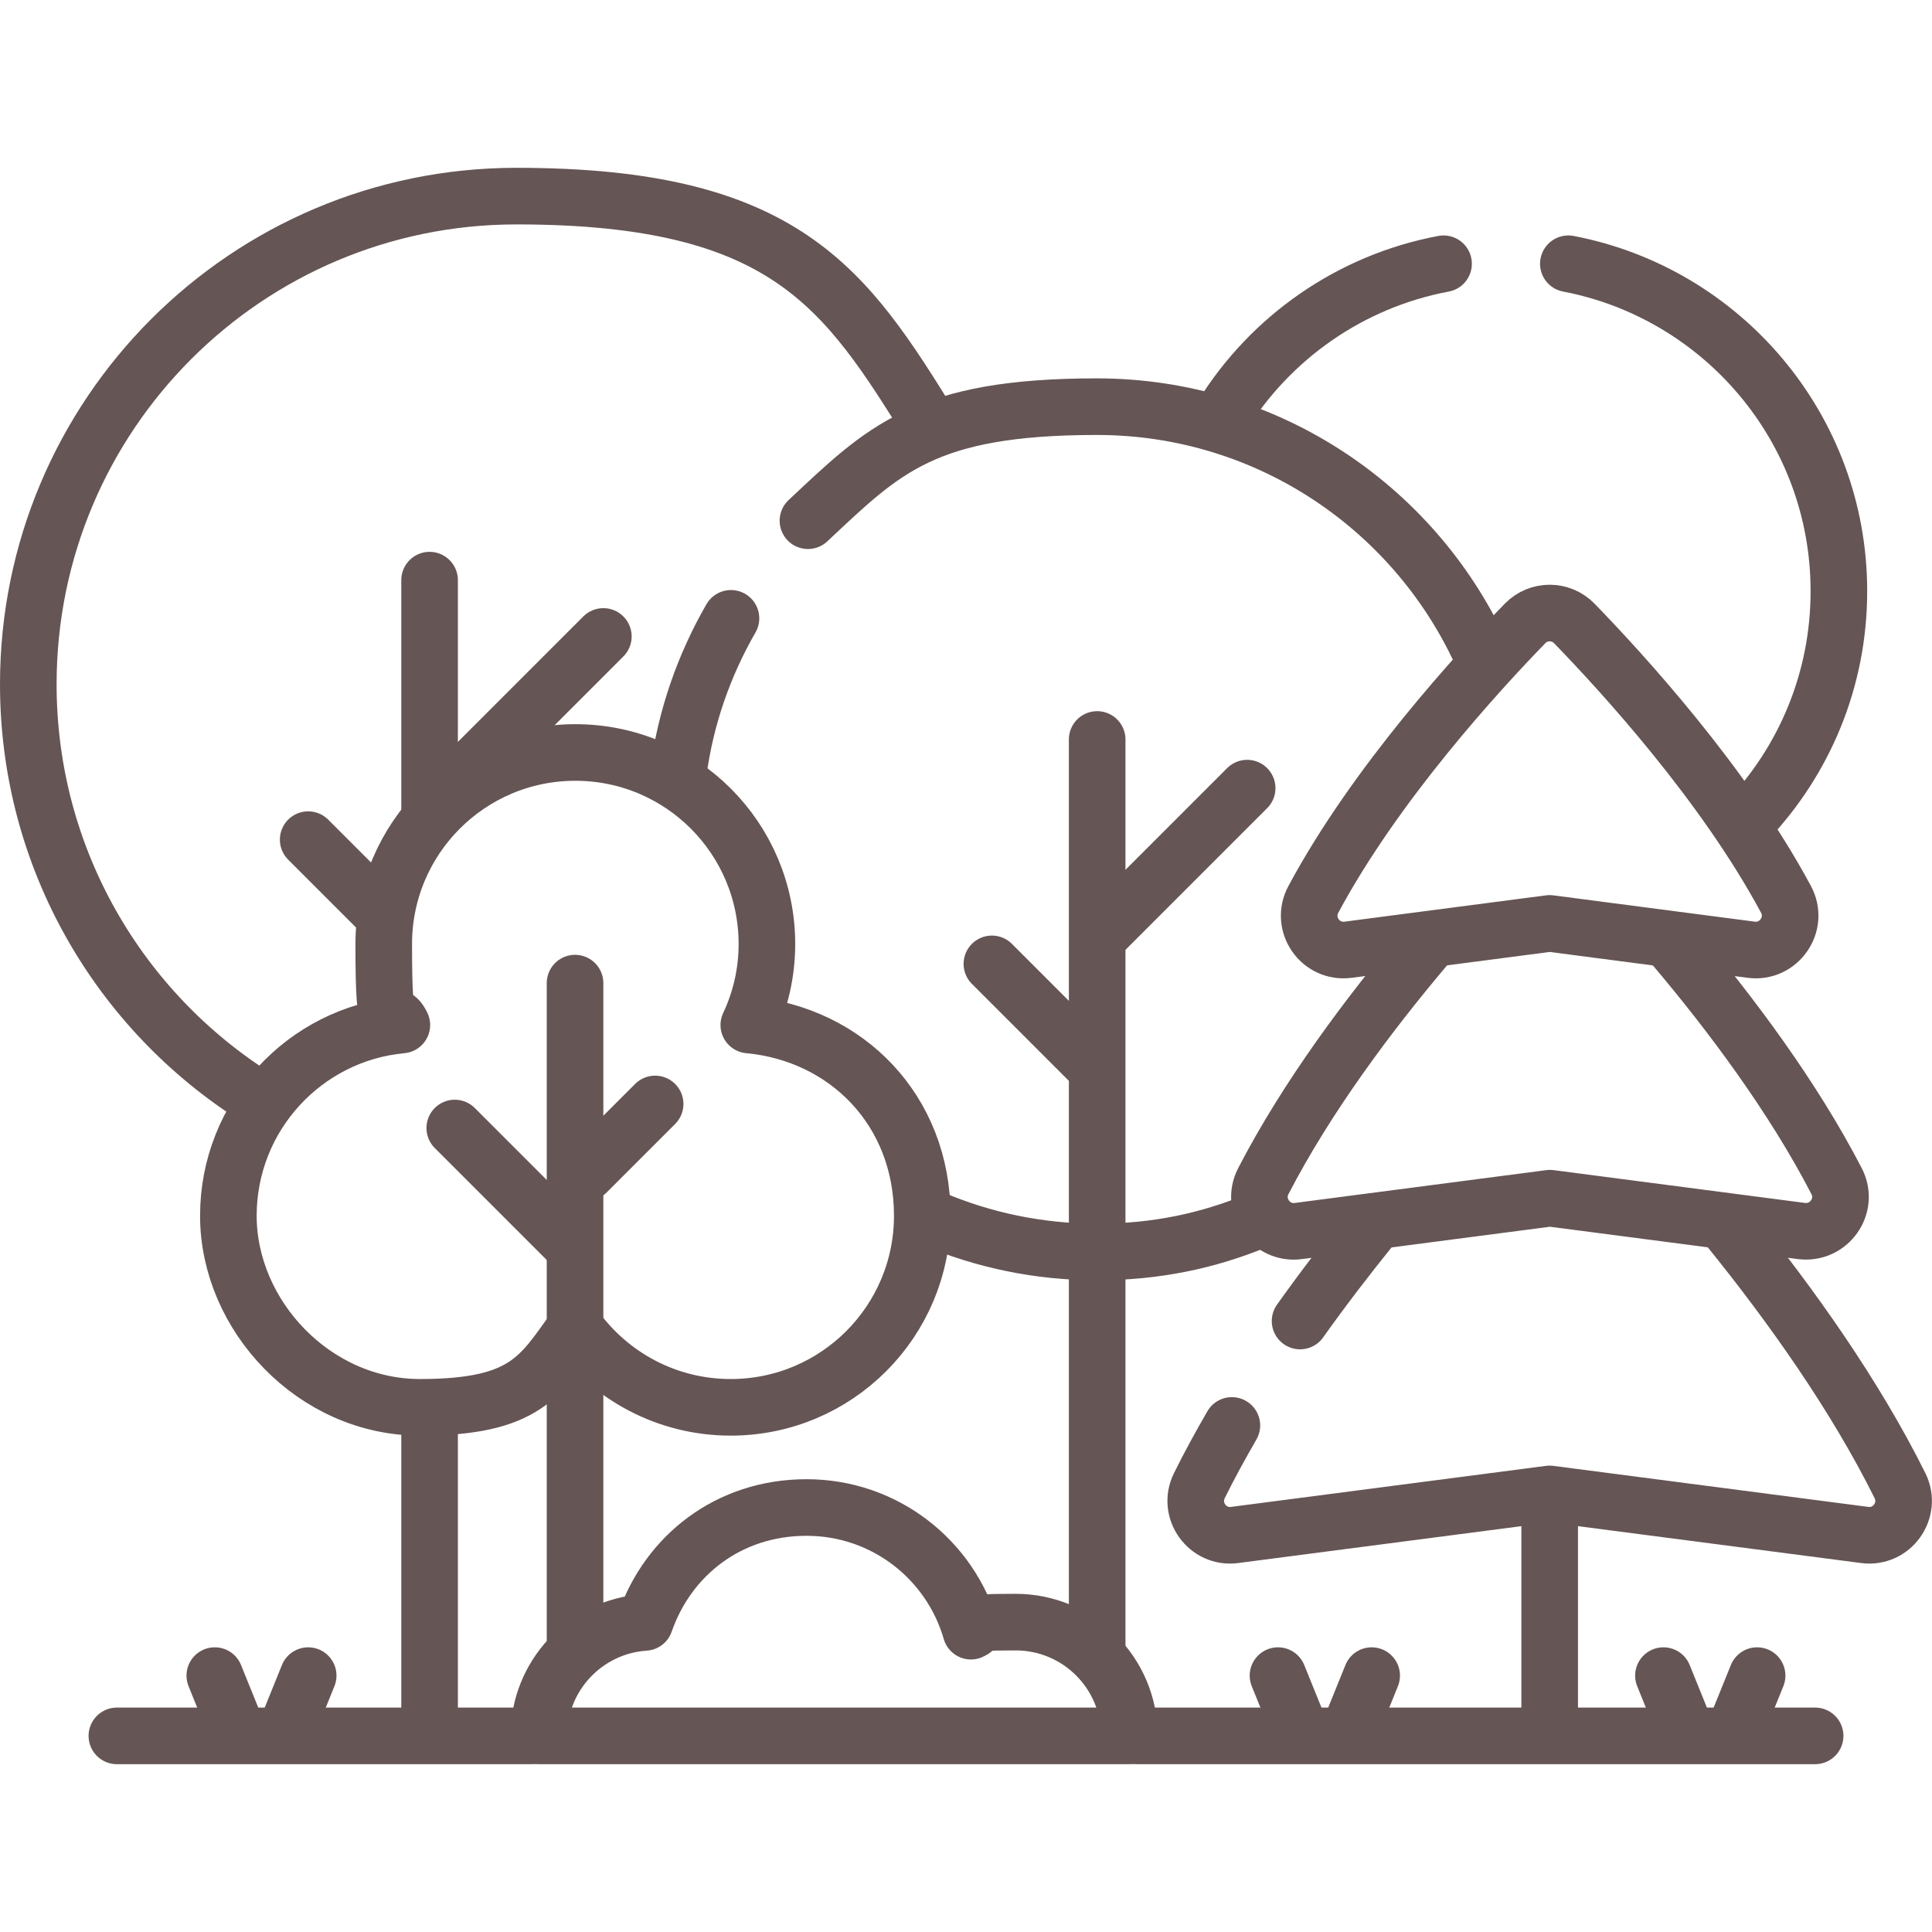 <svg xmlns="http://www.w3.org/2000/svg" xmlns:xlink="http://www.w3.org/1999/xlink" xmlns:svg="http://www.w3.org/2000/svg" id="svg4623" viewBox="0 0 682.7 682.7"><defs><style>      .st0, .st1 {        fill: none;      }      .st1 {        stroke: #655;        stroke-linecap: round;        stroke-linejoin: round;        stroke-width: 20px;      }      .st2 {        clip-path: url(#clippath);      }    </style><clipPath id="clippath"><rect class="st0" y="0" width="682.7" height="682.7"></rect></clipPath></defs><g id="g4629"><g id="g4631"><g class="st2"><g id="g4633"><g id="g4639"><path id="path4641" class="st1" d="M90.9,388c-48.6-30.5-80.9-84.6-80.9-146.2,0-95.3,77.2-172.5,172.5-172.5s116.2,32.6,146.6,81.6"></path></g><g id="g4643"><path id="path4645" class="st1" d="M617.7,289.7c19.9-21.1,32.1-49.5,32.1-80.8,0-57.5-41.2-105.3-95.6-115.7"></path></g><g id="g4647"><path id="path4649" class="st1" d="M510.1,93.2c-33,6.2-61.1,26.1-78.2,53.6"></path></g><g id="g4651"><path id="path4653" class="st1" d="M151.8,501.1v108.2"></path></g><g id="g4655"><path id="path4657" class="st1" d="M151.8,205v81.2"></path></g><g id="g4659"><path id="path4661" class="st1" d="M159.6,278.5l53.6-53.6"></path></g><g id="g4663"><path id="path4665" class="st1" d="M132.4,320.2l-23.5-23.5"></path></g><g id="g4667"><path id="path4669" class="st1" d="M524.2,232.7c-23.2-52.4-75.6-89-136.6-89s-75.4,15.3-102.1,40.3"></path></g><g id="g4671"><path id="path4673" class="st1" d="M329.5,430.6c17.9,7.6,37.5,11.8,58.2,11.8s39.1-3.9,56.5-11.1"></path></g><g id="g4675"><path id="path4677" class="st1" d="M258.3,218.5c-9.5,16.5-16,34.9-18.6,54.5"></path></g><g id="g4679"><path id="path4681" class="st1" d="M387.7,261.3v321.4"></path></g><g id="g4683"><path id="path4685" class="st1" d="M389.9,329.3l50.8-50.8"></path></g><g id="g4687"><path id="path4689" class="st1" d="M385.5,375.6l-35-35"></path></g><g id="g4691"><path id="path4693" class="st1" d="M264.6,362.2c4.1-8.7,6.4-18.4,6.4-28.6,0-37.4-30.3-67.7-67.7-67.7s-67.7,30.3-67.7,67.7,2.3,19.9,6.4,28.6c-34.4,3.2-61.3,32.2-61.3,67.4s30.3,67.7,67.7,67.7,42.6-11.1,54.9-28.1c12.3,17,32.3,28.1,54.9,28.1,37.4,0,67.7-30.3,67.7-67.7s-26.9-64.2-61.3-67.4Z"></path></g><g id="g4695"><path id="path4697" class="st1" d="M203.2,347.4v234"></path></g><g id="g4699"><path id="path4701" class="st1" d="M207.3,414.3l24.2-24.2"></path></g><g id="g4703"><path id="path4705" class="st1" d="M200.8,438.7l-40.1-40.1"></path></g><g id="g4707"><path id="path4709" class="st1" d="M484.1,434.3c-8.2,10.2-16.6,21.1-24.7,32.5"></path></g><g id="g4711"><path id="path4713" class="st1" d="M611.1,434.3c21.7,26.8,44.4,58.7,60.3,90.7,4.3,8.7-2.9,18.7-12.5,17.4l-111.3-14.5-111.3,14.5c-9.6,1.3-16.8-8.7-12.5-17.4,3.5-7.1,7.4-14.2,11.5-21.3"></path></g><g id="g4715"><path id="path4717" class="st1" d="M591.8,334.8c19.7,23.3,41.8,52.8,57.2,82.6,4.5,8.7-2.7,18.8-12.4,17.6l-88.9-11.6-88.9,11.6c-9.7,1.3-16.9-8.9-12.4-17.6,15.4-29.8,37.5-59.3,57.2-82.6"></path></g><g id="g4719"><path id="path4721" class="st1" d="M538.9,220.3c-16.5,17-52.8,56.5-74.8,97.5-4.7,8.7,2.4,19.1,12.3,17.8l71.2-9.3,71.2,9.3c9.8,1.3,17-9.1,12.3-17.8-22-41-58.3-80.5-74.8-97.5-4.8-4.9-12.6-4.9-17.4,0Z"></path></g><g id="g4723"><path id="path4725" class="st1" d="M547.6,533.3v76.1"></path></g><g id="g4727"><path id="path4729" class="st1" d="M401.8,613.4h239.6"></path></g><g id="g4731"><path id="path4733" class="st1" d="M41.3,613.4h146.5"></path></g><g id="g4735"><path id="path4737" class="st1" d="M451.6,592.1l7,17.3"></path></g><g id="g4739"><path id="path4741" class="st1" d="M484.7,592.1l-7,17.3"></path></g><g id="g4743"><path id="path4745" class="st1" d="M587.8,592.1l7,17.3"></path></g><g id="g4747"><path id="path4749" class="st1" d="M620.9,592.1l-7,17.3"></path></g><g id="g4751"><path id="path4753" class="st1" d="M75.9,592.1l7,17.3"></path></g><g id="g4755"><path id="path4757" class="st1" d="M108.9,592.1l-7,17.3"></path></g><g id="g4759"><path id="path4761" class="st1" d="M399.1,613.4c0-22.2-18-40.2-40.2-40.2s-11,1.2-15.8,3.2c-7.3-25.3-30.5-43.7-58.1-43.7s-48.9,17-57.1,40.6c-21,1.4-37.5,18.8-37.5,40.1h208.7Z"></path></g></g></g></g></g></svg>
